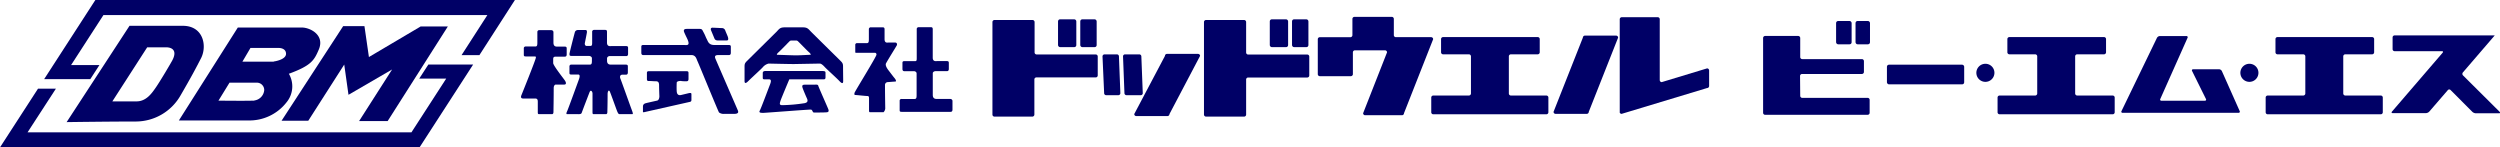 <svg xmlns="http://www.w3.org/2000/svg" width="581.22" height="34.26" viewBox="0 0 581.22 34.26"><defs><style>.cls-1{fill:#006;}</style></defs><g id="レイヤー_2" data-name="レイヤー 2"><g id="レイヤー_1-2" data-name="レイヤー 1"><path class="cls-1" d="M22.17,0,10.27,18.39H21l2.12-3.27H16.53L24.05,3.5h89.26l-6,9.31h4.15L119.71,0Z"/><path class="cls-1" d="M99.59,15l-2.12,3.27h6.27L95.66,30.76H6.41L13,20.61H8.84L0,34.26H97.54L110,15Z"/><polygon class="cls-1" points="65.46 28.07 79.78 6.08 84.73 6.08 85.77 13.26 97.8 6.15 104.12 6.15 90.13 28.14 83.49 28.14 91.16 16.15 81.02 22.04 80.03 15.01 71.67 28.07 65.46 28.07"/><path class="cls-1" d="M42.5,6H30.11L15.49,28.39s10-.14,16-.14A12,12,0,0,0,42,22.14c2.56-4.41,3.53-6.25,4.75-8.63C48.18,10.7,47.3,6,42.5,6ZM40,14.15c-.94,1.66-2.94,5-3.82,6.26S34,23.57,31.75,23.57H26.12L34.22,11h4.4C39.87,11,41.38,11.63,40,14.15Z"/><path class="cls-1" d="M70.18,6.4H55.29L41.59,28s10.24,0,16,0a10.93,10.93,0,0,0,9-4.18,5.81,5.81,0,0,0,.57-6.67c5.18-1.9,5.87-3.1,6.93-5.57C75.6,8.15,72.1,6.4,70.18,6.4Zm-11.07,17c-.85,0-1,.07-8.32,0l2.57-4.18h6.43a1.71,1.71,0,0,1,1.64,1.71A2.64,2.64,0,0,1,59.11,23.36Zm4.53-9.07-7.28,0,1.87-3.18h6.66s1.61,0,1.61,1.36S63.82,14.29,63.64,14.29Z"/><path class="cls-1" d="M124.93,7.47v2.4c0,.64-.05.94-.47.94h-2.22a.41.41,0,0,0-.46.46v1.39c0,.29,0,.46.46.46h2c.23,0,.35,0,.35.25,0,.44-3.27,8.51-3.4,8.85-.19.52.11.68.4.68h2.86c.44,0,.58.27.58.72v2.49c0,.35.08.42.26.42h3.1c.09,0,.27-.1.28-.43s.06-3.34.06-5.63c0-.53.26-.81.47-.81h2c.38,0,.56-.33.09-1s-2.68-3.45-2.68-4v-.9c0-.49.19-.59.63-.59h2.06c.11,0,.45,0,.45-.52,0-.29,0-.73,0-1.41,0-.39-.25-.41-.6-.41h-1.55c-.23,0-.93.08-.93-.91s0-2,0-2.4S128.39,7,128,7h-2.6A.44.44,0,0,0,124.93,7.47Z"/><path class="cls-1" d="M202,6.83V9.09c0,.64-.05.94-.48.94h-2.22a.4.4,0,0,0-.46.45V12c0,.29,0,.28.46.28h4.12c.23,0,.35.18.35.43,0,.44-5,8.51-5.09,8.85s-.08.53.21.53,2.35.23,2.73.23.42.18.42.64v2.71c0,.35.08.42.26.42h3.11a1.42,1.42,0,0,0,.4-.85c0-.41-.06-3.14-.06-5.43a.67.67,0,0,1,.6-.72c.2,0,1.35-.12,1.73-.12s.27-.39-.27-1c-.19-.23-.88-1.15-1.15-1.5-.48-.61-.91-1.31-.66-1.77.49-.9,2-3.31,2.47-4.11.19-.35,0-.7-.34-.7h-1.55c-.23,0-.93.21-.93-.78s0-1.82,0-2.26-.16-.5-.55-.5h-2.61A.44.44,0,0,0,202,6.83Z"/><path class="cls-1" d="M146.78,25.29c-.39-1.05-2.37-6.61-2.54-7s-.14-.93.48-.93h.81c.1,0,.44,0,.44-.53,0-.28,0-.72,0-1.4,0-.4-.25-.41-.61-.41h-3.23c-.24,0-1,.08-1-.91,0-.22,0-.48,0-.61a.65.65,0,0,1,.7-.46h3.75c.1,0,.44,0,.44-.52,0-.29,0-.73,0-1.4,0-.4-.25-.41-.61-.41h-3.23c-.24,0-1.06.2-1.06-.79s0-2,0-2.47-.16-.5-.55-.5h-2.43a.44.44,0,0,0-.47.5V9.87c0,.64-.05.81-.48.81h-.81c-.34,0-.47-.39-.41-.64,0-.09.41-2,.49-2.57,0-.3-.08-.49-.29-.49h-1.8a.74.74,0,0,0-.71.46c-.31,1.15-1.26,4.81-1.26,5.1s0,.46.47.46h4c.38,0,.74.22.74.53v.55c0,.64-.05.94-.48.94h-4.28a.41.41,0,0,0-.46.46v1.39c0,.29,0,.46.47.46h1.6c.6,0,.11,1.18.11,1.18s-2.46,6.79-2.7,7.3-.26.73,0,.73h2.44c.33,0,.81.06.94-.34s1.73-4.56,1.82-4.78c.3-.72.68-.06.68.29v4.41c0,.35.09.42.26.42h2.91c.08,0,.27-.1.28-.43s.06-2,.06-4.25c0-.53.23-1.08.5-.62.13.22,1.62,4.42,1.74,4.67s.25.66.59.63h2.88C147.22,26.54,147.18,26.34,146.78,25.29Z"/><path class="cls-1" d="M167.12,12.8h2.35c.1,0,.44,0,.44-.53,0-.29,0-.72,0-1.4,0-.4-.25-.41-.6-.41h-3.24c-1.3,0-1.45-.79-1.76-1.38s-.3-.76-.76-1.6c-.27-.5-.31-.76-.88-.76h-3c-1,0-.64.67-.53.94.24.57.65,1.35.76,1.64.56,1.44-.26,1.16-1.09,1.16h-9.1c-.36,0-.61,0-.61.41,0,.68,0,1.11,0,1.4,0,.53.34.53.44.53h11.19c1.08,0,1.21,1,1.43,1.43s4.77,11.57,5,11.91a1.78,1.78,0,0,0,1.13.34h2.32c1.14,0,1.08-.43.92-.83s-4.87-11.2-5.2-12S166.55,12.8,167.12,12.8Z"/><path class="cls-1" d="M158.29,18.83a8.14,8.14,0,0,0,1.33.06c.11,0,.45,0,.45-.53,0-.29,0-.73,0-1.4,0-.4-.25-.41-.6-.41H151c-.35,0-.6,0-.6.41,0,.67,0,1.11,0,1.4,0,.53.32.47.42.47.62,0,1,.06,1.53.06s.88.07.88.95.07,2.55.07,2.55,0,.9-.54,1c-.82.19-2.12.47-2.61.6s-.67.4-.67.79c0,.17,0,.87,0,1s-.06.37.23.31l10.48-2.36c.26-.06.56-.06.56-.5s0-1,0-1.31-.14-.39-.83-.21l-1.59.38c-.45.1-.94,0-1-.86s0-2,0-2C157.34,18.7,158.8,18.83,158.29,18.83Z"/><path class="cls-1" d="M165.33,7.1s.59,1.41.71,1.71.25.6.91.6c.37,0,.92,0,2,0,.46,0,.38-.47.28-.8s-.42-1-.62-1.53a.8.8,0,0,0-.76-.55c-.22,0-1.48-.07-2.09-.09C165.4,6.4,165.1,6.57,165.33,7.1Z"/><path class="cls-1" d="M196,15.74c0-.76,0-1-.53-1.53-.77-.77-6.33-6.24-6.93-6.85s-.8-1-1.88-1h-4.22c-1.08,0-1.27.35-1.88,1l-6.93,6.85c-.55.56-.53.77-.53,1.53s0,2.53,0,3.1.27.62.88,0,3-2.79,3.37-3.22a2.52,2.52,0,0,1,1.34-.84s5.08.12,5.9.11l6-.11c.35,0,.81.42,1.19.84s2.76,2.56,3.37,3.22.88.61.88,0S196,16.51,196,15.74Zm-7.6-3c-.43,0-2.48.13-3.31.13s-4-.13-4.39-.13c-.1,0-.23-.11.34-.62s2.07-2.08,2.26-2.26.37-.45.68-.44h1.14c.31,0,.48.27.67.44s1.8,1.85,2.27,2.26S188.53,12.72,188.43,12.72Z"/><path class="cls-1" d="M178.06,16.51l12.94,0c.53,0,.92,0,.92.38v1.07c0,.42-.16.49-.5.49H183.5s-1.9,4.5-2.05,5-.35,1,.38,1a37.51,37.51,0,0,0,5.21-.46c.62-.13.88-.42.57-1.1s-.83-1.91-1-2.4-.16-.8.49-.8,1.75,0,2.13,0,.92-.11,1,.23,2.25,5.18,2.36,5.52.08.57-.27.65-2.7.07-3.08.07-.3-.64-.72-.68-10.05.72-11,.76c-.61,0-1.18,0-.88-.53s1.85-4.7,2.4-6.13-.28-1.09-.85-1.13-.86.11-.86-.39,0-.55,0-1.09S178.06,16.51,178.06,16.51Z"/><path class="cls-1" d="M220.69,23h-2.83c-.23,0-1,.07-1-.92V17c0-.14.2-.46.69-.46h2.6c.1,0,.44,0,.44-.52,0-.29,0-.73,0-1.4,0-.41-.25-.42-.6-.42h-2.09c-.23,0-1.05.21-1.05-.79s0-6.15,0-6.59-.15-.5-.54-.5h-2.71a.44.44,0,0,0-.47.5v6.59c0,.53,0,.74-.27.8h-2.45c-.35,0-.6,0-.6.41,0,.67,0,1.11,0,1.4,0,.53.34.53.45.53h2.21c.34,0,.63.23.63.52v5c0,.65-.05.94-.48.94h-3a.41.41,0,0,0-.46.46v2.07c0,.29,0,.46.46.46h11.38c.1,0,.44,0,.44-.52,0-.29,0-1.41,0-2.08C221.3,23,221.05,23,220.69,23Z"/><path class="cls-1" d="M271.89,26.51a.49.49,0,0,1-.48.48h-7.24a.48.48,0,0,1-.47-.48L270.84,13a.47.47,0,0,1,.47-.47h7.25A.47.47,0,0,1,279,13Z"/><path class="cls-1" d="M369.37,26a.47.47,0,0,1-.47.47h-7.25a.47.47,0,0,1-.47-.47L368,8.75a.48.48,0,0,1,.48-.47h7.24a.47.47,0,0,1,.47.47Z"/><path class="cls-1" d="M240.48,18.5A.47.47,0,0,1,241,18h13.74a.47.47,0,0,0,.47-.47v-4.4a.47.47,0,0,0-.47-.47H241a.47.47,0,0,1-.47-.47V5.13a.49.49,0,0,0-.48-.48h-8.85a.48.48,0,0,0-.47.48V26.64a.47.47,0,0,0,.47.47H240a.48.48,0,0,0,.48-.47Z"/><rect class="cls-1" x="245.98" y="4.49" width="4.25" height="6.47" rx="0.47"/><rect class="cls-1" x="251.15" y="4.49" width="3.81" height="6.47" rx="0.47"/><path class="cls-1" d="M289.71,18.5a.47.47,0,0,1,.47-.48h13.74a.47.47,0,0,0,.47-.47v-4.4a.47.47,0,0,0-.47-.47H290.18a.47.47,0,0,1-.47-.47V5.13a.48.48,0,0,0-.47-.48h-8.86a.48.48,0,0,0-.47.48V26.64a.48.48,0,0,0,.47.47h8.86a.47.47,0,0,0,.47-.47Z"/><rect class="cls-1" x="295.21" y="4.49" width="4.26" height="6.47" rx="0.47"/><rect class="cls-1" x="300.38" y="4.49" width="3.81" height="6.47" rx="0.47"/><path class="cls-1" d="M261.42,21.66a.48.48,0,0,0,.48.47h3.31a.47.47,0,0,0,.47-.47l-.33-8.55a.48.48,0,0,0-.48-.47h-3.31a.47.47,0,0,0-.47.47Z"/><path class="cls-1" d="M256.7,21.66a.47.47,0,0,0,.47.47H260a.47.47,0,0,0,.47-.47l-.33-8.55a.47.47,0,0,0-.48-.47h-2.86a.48.48,0,0,0-.48.47Z"/><path class="cls-1" d="M314.53,12.17a.47.47,0,0,1,.47-.47h7a.47.47,0,0,1,.47.47l-5.56,14.15a.47.47,0,0,0,.47.47h8.56a.47.47,0,0,0,.47-.47l6.78-17.21a.47.47,0,0,0-.47-.47h-8.2a.47.47,0,0,1-.47-.47V4.39a.48.48,0,0,0-.47-.47h-8.69a.48.48,0,0,0-.47.47V8.17a.48.48,0,0,1-.47.48h-7.11a.47.47,0,0,0-.47.47v8.12a.47.47,0,0,0,.47.47h7.21a.48.48,0,0,0,.48-.47Z"/><path class="cls-1" d="M350.79,21.73a.48.48,0,0,0,.47.48h8.25a.47.47,0,0,1,.47.47V26.1a.47.47,0,0,1-.47.47H333.22a.47.47,0,0,1-.47-.47V22.68a.47.47,0,0,1,.47-.47h8.28a.49.49,0,0,0,.48-.48h0V13.1a.48.48,0,0,0-.48-.47h-6a.48.48,0,0,1-.47-.47V9.09a.47.47,0,0,1,.47-.47h22a.47.47,0,0,1,.47.47v3.07a.48.48,0,0,1-.47.47h-6.24a.47.47,0,0,0-.47.47Z"/><path class="cls-1" d="M482.45,21.73a.48.48,0,0,0,.47.48h8.25a.47.47,0,0,1,.47.47V26.1a.47.47,0,0,1-.47.47H464.88a.47.47,0,0,1-.47-.47V22.68a.47.47,0,0,1,.47-.47h8.28a.48.48,0,0,0,.47-.48h0V13.1a.47.47,0,0,0-.47-.47h-6a.48.48,0,0,1-.47-.47V9.09a.47.47,0,0,1,.47-.47h22a.47.47,0,0,1,.47.47v3.07a.48.48,0,0,1-.47.47h-6.24a.47.47,0,0,0-.47.47Z"/><path class="cls-1" d="M544.78,21.73a.48.48,0,0,0,.47.48h8.25a.47.47,0,0,1,.47.47V26.1a.47.47,0,0,1-.47.47H527.21a.47.47,0,0,1-.47-.47V22.68a.47.47,0,0,1,.47-.47h8.28a.48.48,0,0,0,.47-.48h0V13.1a.47.47,0,0,0-.47-.47h-6a.48.48,0,0,1-.47-.47V9.09a.47.47,0,0,1,.47-.47h22a.47.47,0,0,1,.47.47v3.07a.48.48,0,0,1-.47.47h-6.24a.47.47,0,0,0-.47.47Z"/><path class="cls-1" d="M386.34,19.09a.47.47,0,0,1-.47-.47V4.44A.47.47,0,0,0,385.4,4h-8.35a.48.48,0,0,0-.48.47V26a.58.58,0,0,0,0,.18.48.48,0,0,0,.44.29h0l19.86-6a.48.48,0,0,0,.48-.47V16.37a.48.48,0,0,0-.48-.47Z"/><path class="cls-1" d="M463.68,16.93a2.1,2.1,0,1,1-2.1-2.1A2.09,2.09,0,0,1,463.68,16.93Z"/><path class="cls-1" d="M525.06,16.93a2.1,2.1,0,1,1-2.1-2.1A2.09,2.09,0,0,1,525.06,16.93Z"/><rect class="cls-1" x="438.69" y="15.04" width="17.96" height="4.57" rx="0.47"/><path class="cls-1" d="M418.49,17.67a.47.47,0,0,1,.47-.47h13.91a.48.48,0,0,0,.47-.47V14.22a.48.48,0,0,0-.47-.48H419a.47.47,0,0,1-.47-.47V8.84a.48.48,0,0,0-.47-.48h-7.69a.48.48,0,0,0-.47.48V26.22a.47.47,0,0,0,.47.47H434.2a.47.47,0,0,0,.47-.47v-3a.47.47,0,0,0-.47-.47H419a.47.47,0,0,1-.47-.47Z"/><rect class="cls-1" x="426.87" y="4.88" width="3.61" height="5.42" rx="0.47"/><rect class="cls-1" x="431.39" y="4.88" width="3.36" height="5.42" rx="0.47"/><path class="cls-1" d="M516.56,16.53a.77.77,0,0,0-.66-.43h-6a.27.27,0,0,0-.26.42L512.85,23a.27.27,0,0,1-.26.42H502.53a.28.28,0,0,1-.28-.43l6.32-14.18a.28.28,0,0,0-.28-.43h-6.15a.83.83,0,0,0-.68.43l-8.23,17a.27.27,0,0,0,.27.42h26.91a.28.28,0,0,0,.28-.43Z"/><path class="cls-1" d="M572.6,16.83,580,8.23H556.72a.47.47,0,0,0-.47.47v2.73a.47.47,0,0,0,.47.47h11c.26,0,.33.16.16.36L556.11,25.94c-.17.2-.1.36.16.36H564a1.16,1.16,0,0,0,.78-.36l4.32-5a.43.43,0,0,1,.64,0L574.79,26a1.31,1.31,0,0,0,.81.34H581c.26,0,.32-.15.14-.34l-8.5-8.45A.52.52,0,0,1,572.6,16.83Z"/></g></g></svg>